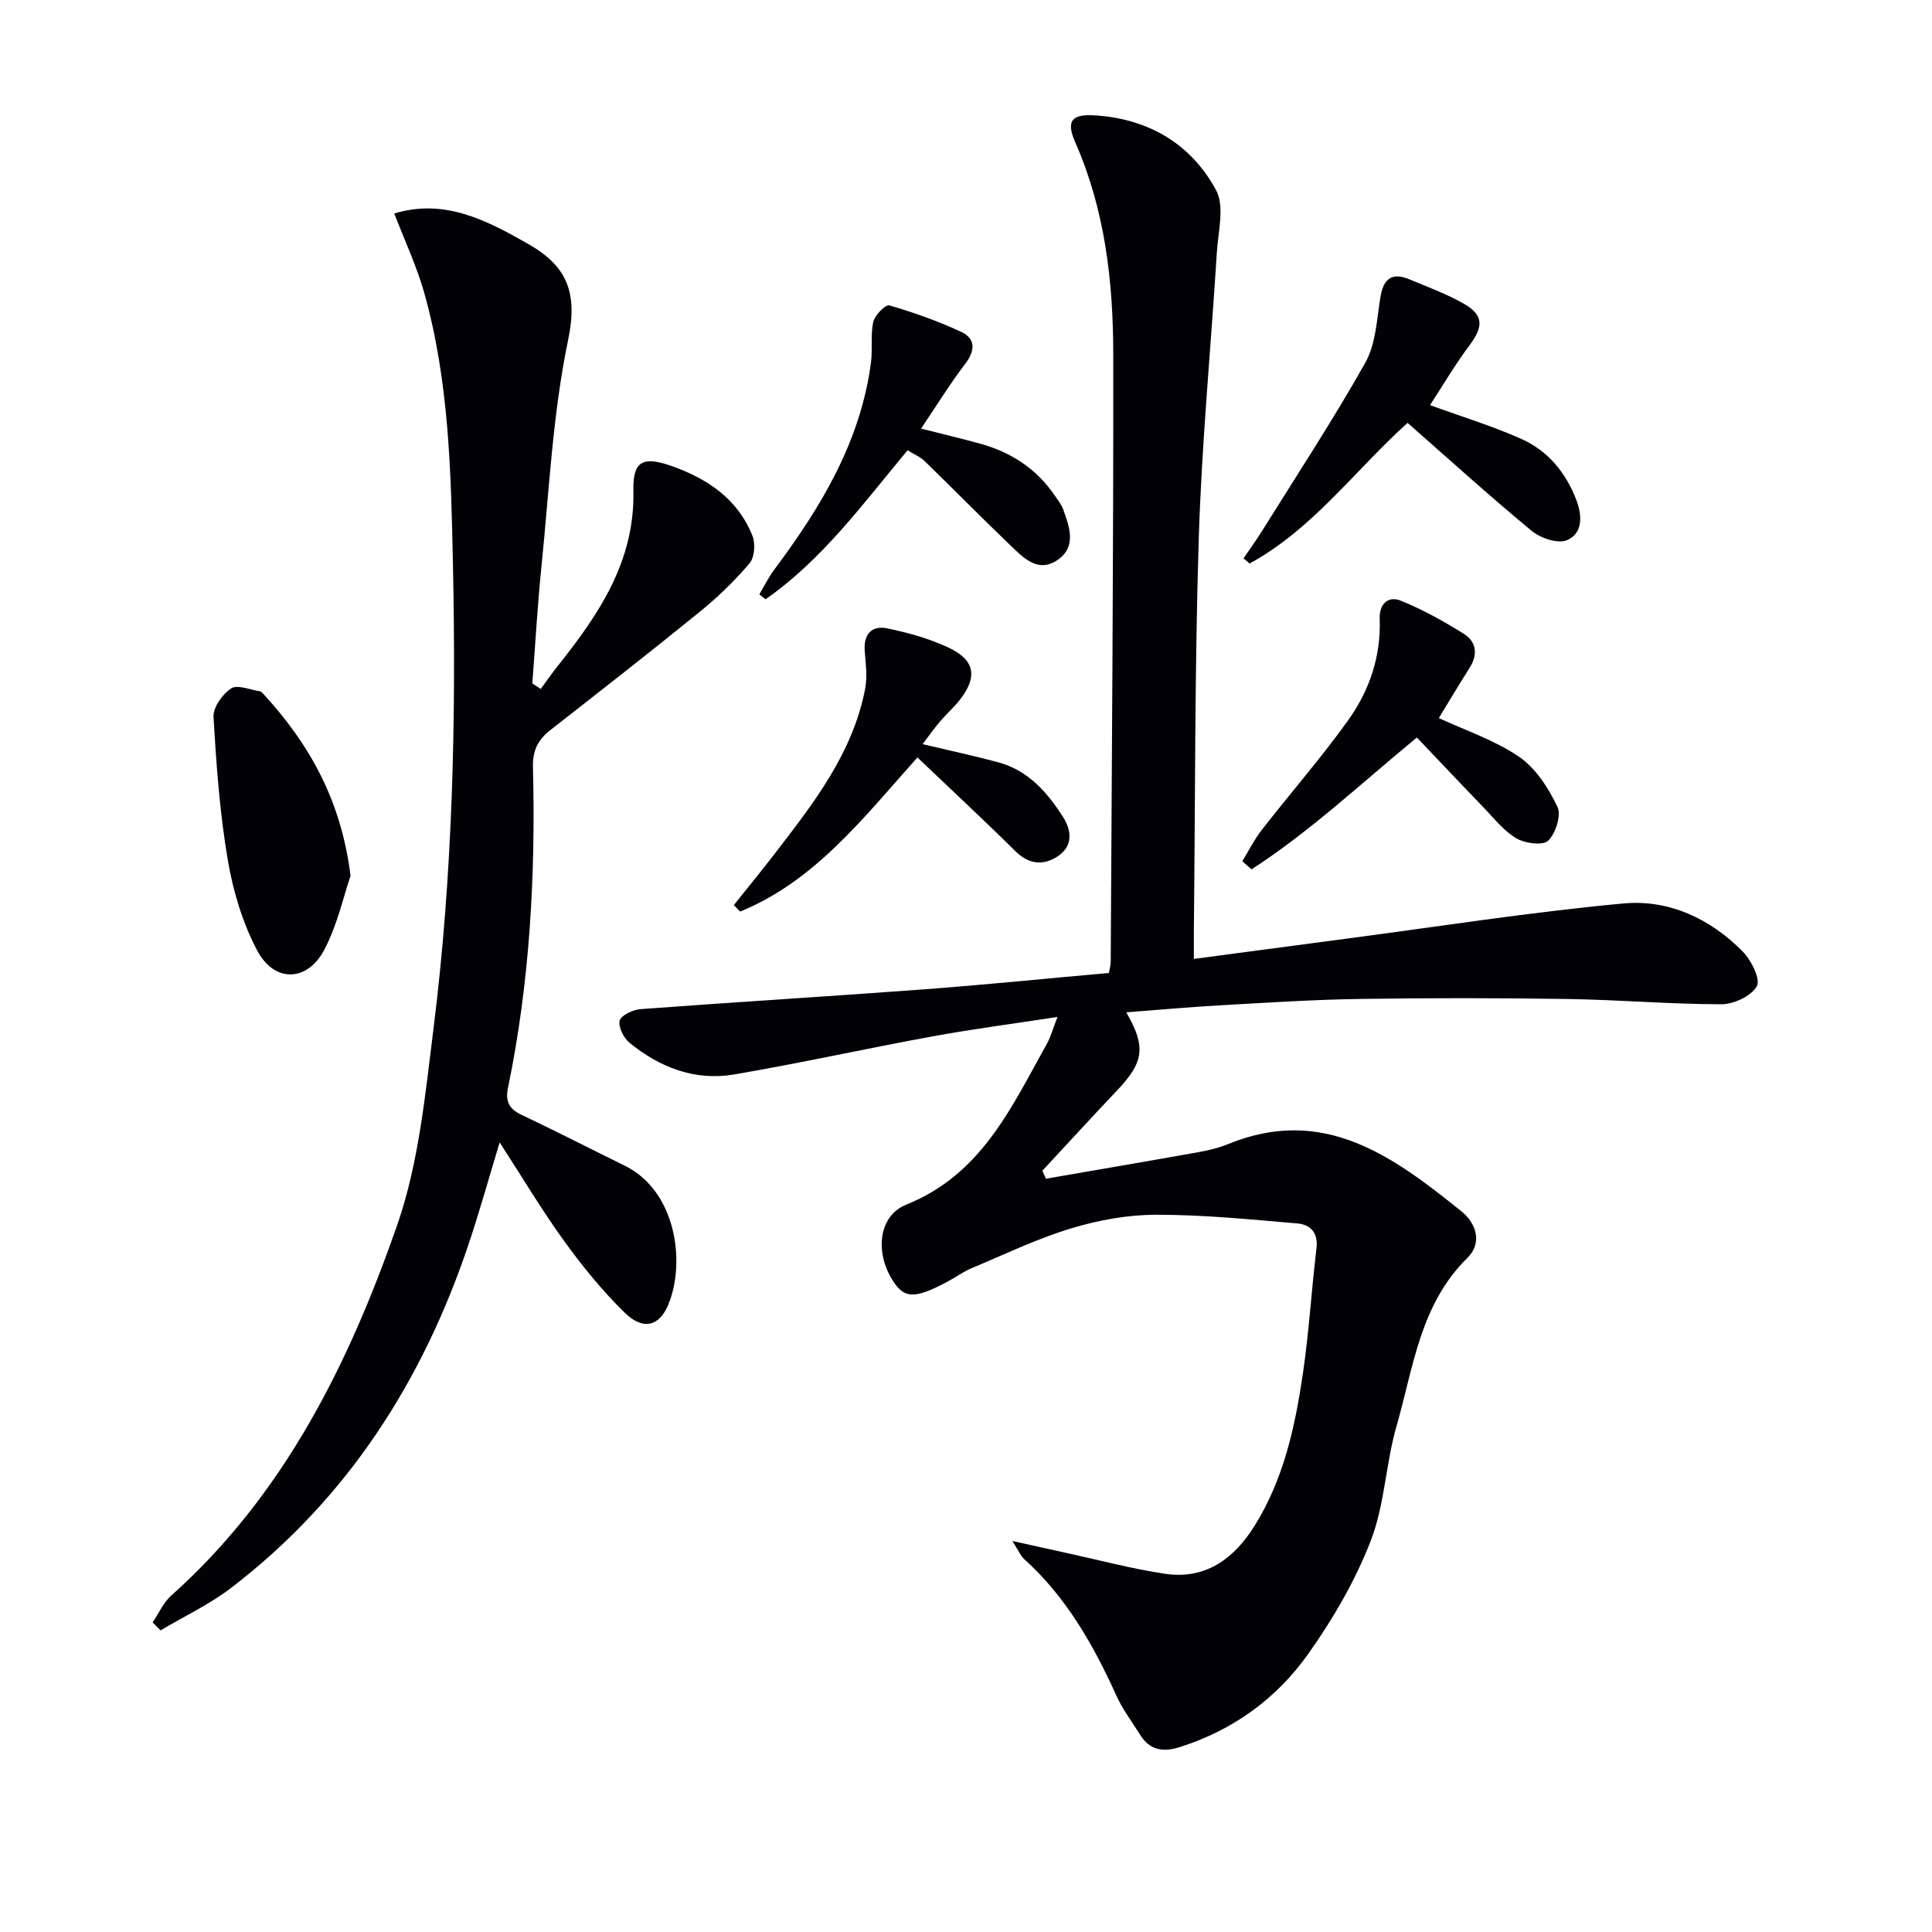 <svg enable-background="new 0 0 400 400" viewBox="0 0 400 400" xmlns="http://www.w3.org/2000/svg"><path d="m233.18 209.59c4.14 7.15 3.65 10.33-1.88 16.15-5.22 5.5-10.33 11.1-15.49 16.65.25.55.49 1.1.74 1.65 10.49-1.82 21-3.61 31.48-5.48 2.11-.38 4.26-.88 6.24-1.69 19.75-8.09 34.12 2.51 48.24 13.87 3.35 2.7 4.31 6.74 1.31 9.68-9.83 9.66-11.19 22.71-14.69 34.86-2.24 7.79-2.44 16.27-5.34 23.74-3.19 8.24-7.79 16.14-12.92 23.38-6.56 9.26-15.58 15.83-26.63 19.32-3.48 1.1-6.2.64-8.19-2.55-1.67-2.67-3.61-5.23-4.9-8.08-4.78-10.55-10.41-20.47-19.14-28.33-.67-.6-1.03-1.55-2.42-3.71 4.47.99 7.59 1.68 10.71 2.36 6.96 1.51 13.86 3.36 20.88 4.42 8.44 1.27 14.34-3.14 18.6-9.98 6.02-9.66 8.38-20.57 9.99-31.61 1.25-8.54 1.76-17.18 2.79-25.76.39-3.26-1.25-4.95-3.96-5.18-9.72-.83-19.46-1.81-29.2-1.8-5.9 0-11.99 1.11-17.66 2.83-7.06 2.14-13.78 5.39-20.61 8.25-1.68.7-3.18 1.81-4.79 2.68-7.21 3.86-9.3 3.71-11.88-.76-3.27-5.69-2.42-12.86 3.18-15.1 15.6-6.25 21.79-20.2 29.14-33.36.77-1.38 1.18-2.97 2.16-5.49-9.23 1.42-17.58 2.5-25.85 4.02-13.71 2.51-27.33 5.53-41.06 7.88-8.12 1.39-15.42-1.43-21.7-6.56-1.22-.99-2.37-3.32-2.02-4.6.32-1.13 2.75-2.24 4.32-2.36 19.56-1.46 39.14-2.64 58.7-4.1 12.73-.95 25.44-2.25 38.25-3.39.17-.96.37-1.59.38-2.21.22-41.97.58-83.95.53-125.92-.02-14.99-1.7-29.83-7.86-43.82-1.94-4.41-.81-5.89 3.92-5.61 11.13.66 20 5.84 25.22 15.48 1.82 3.37.43 8.61.16 12.97-1.23 19.74-3.13 39.45-3.74 59.21-.84 26.96-.72 53.95-1.01 80.93-.02 1.79 0 3.59 0 6.06 10.85-1.44 21.03-2.8 31.22-4.14 19.23-2.53 38.42-5.55 57.72-7.34 9.37-.87 18.01 3.14 24.72 9.99 1.75 1.79 3.7 5.7 2.89 7.15-1.14 2.03-4.76 3.73-7.33 3.73-10.64-.01-21.27-.93-31.91-1.09-14.3-.22-28.62-.22-42.92-.01-9.47.14-18.94.75-28.4 1.29-6.6.36-13.18.96-19.99 1.48z" fill="#010106"/><path d="m81.63 44.2c10.35-3.14 19.03 1.34 27.78 6.34 8.11 4.63 10.23 10.17 8.21 19.87-3.2 15.35-3.92 31.23-5.52 46.9-.82 8.04-1.27 16.12-1.89 24.18.58.38 1.16.76 1.74 1.15 1.2-1.63 2.36-3.3 3.62-4.88 8.49-10.66 15.91-21.65 15.57-36.24-.14-6.1 2.02-7.09 7.81-5.07 7.51 2.63 13.78 6.84 16.84 14.49.64 1.62.43 4.47-.61 5.7-3.1 3.64-6.6 7.02-10.32 10.04-10.19 8.29-20.55 16.37-30.9 24.46-2.55 1.99-3.71 4.23-3.62 7.63.56 22.33-.63 44.54-5.17 66.48-.56 2.68.17 4.31 2.74 5.53 7.2 3.41 14.28 7.06 21.43 10.56 10.56 5.18 12.69 19.82 9.04 28.74-1.84 4.49-5.2 5.45-9.03 1.71-4.6-4.5-8.74-9.58-12.52-14.81-4.65-6.43-8.73-13.28-13.38-20.46-2.23 7.34-4.15 14.27-6.43 21.07-9.55 28.42-25.14 52.75-49.15 71.15-4.49 3.44-9.73 5.9-14.63 8.81-.55-.55-1.09-1.1-1.64-1.65 1.27-1.87 2.22-4.09 3.85-5.55 23.34-20.84 36.75-47.95 46.77-76.67 4.47-12.83 5.8-26.9 7.51-40.53 4.03-32.08 4.73-64.35 4.04-96.64-.4-18.75-.79-37.57-5.92-55.82-1.55-5.52-4.03-10.78-6.22-16.49z" fill="#010106"/><path d="m291.42 87.55c-10.87 9.79-19.63 22.01-32.71 29.12-.42-.35-.83-.7-1.25-1.06 1.3-1.91 2.65-3.79 3.88-5.75 7.19-11.54 14.66-22.91 21.32-34.74 2.17-3.85 2.39-8.88 3.11-13.44.61-3.87 2.29-5.41 6.05-3.84 3.82 1.6 7.76 3.03 11.33 5.09 4.05 2.33 3.96 4.73 1.14 8.5-3.05 4.07-5.64 8.49-8.22 12.45 6.63 2.41 12.96 4.33 18.94 7.01 5.49 2.46 9.21 6.98 11.37 12.67 1.23 3.24 1.33 6.88-1.96 8.28-1.87.79-5.47-.41-7.29-1.92-8.71-7.2-17.09-14.8-25.71-22.37z" fill="#010106"/><path d="m191.02 154.07c5.75 1.37 10.76 2.43 15.7 3.77 6.17 1.68 10.1 6.19 13.38 11.32 1.81 2.83 2.01 5.95-.91 7.99-2.93 2.04-6.03 1.98-8.93-.89-6.59-6.52-13.39-12.83-20.32-19.44-11.33 12.7-21.31 25.62-36.7 31.91-.44-.45-.88-.89-1.31-1.34 2.83-3.55 5.71-7.05 8.47-10.64 8.01-10.41 16.15-20.79 18.72-34.14.49-2.52.11-5.24-.09-7.85-.26-3.5 1.51-5.33 4.69-4.66 4.35.91 8.75 2.12 12.75 4.02 5.44 2.59 5.94 6.07 2.21 10.83-1.22 1.55-2.74 2.87-4.02 4.38-1.26 1.46-2.37 3.05-3.64 4.74z" fill="#010106"/><path d="m297.89 148.67c5.44 2.53 11.52 4.54 16.61 8.01 3.45 2.35 6.07 6.46 7.94 10.33.85 1.74-.33 5.51-1.89 7.03-1.09 1.07-4.79.59-6.58-.46-2.62-1.53-4.63-4.14-6.8-6.39-4.61-4.77-9.16-9.61-13.82-14.5-11.72 9.65-22.2 19.53-34.24 27.3-.64-.56-1.27-1.12-1.91-1.68 1.35-2.19 2.51-4.53 4.08-6.54 5.91-7.59 12.27-14.86 17.86-22.67 4.39-6.14 6.81-13.24 6.51-21.02-.12-3.01 1.77-4.77 4.33-3.73 4.56 1.84 8.94 4.27 13.12 6.9 2.56 1.61 2.92 4.25 1.18 7-2.2 3.45-4.29 6.98-6.39 10.42z" fill="#010106"/><path d="m72.58 181.32c-1.46 4.25-2.72 10.14-5.42 15.28-3.54 6.74-10.36 6.92-13.93.16-3.02-5.73-4.98-12.29-6.07-18.71-1.66-9.77-2.38-19.72-2.95-29.62-.11-1.97 1.85-4.73 3.65-5.9 1.31-.85 3.93.29 5.96.6.28.04.54.37.77.61 9.39 10.24 16.02 21.82 17.99 37.58z" fill="#010106"/><path d="m190.7 88.74c4.51 1.15 8.5 2.07 12.45 3.18 6.27 1.77 11.45 5.16 15.17 10.6.65.95 1.42 1.89 1.81 2.96 1.31 3.64 2.78 7.69-1.12 10.42-4.09 2.85-7.14-.43-9.86-3.03-5.98-5.73-11.78-11.64-17.72-17.41-.92-.89-2.2-1.41-3.53-2.23-9.2 11.03-17.63 22.64-29.41 30.85-.43-.34-.85-.69-1.28-1.03 1.05-1.75 1.95-3.6 3.17-5.22 9.63-12.89 17.81-26.46 19.95-42.81.36-2.78-.13-5.7.48-8.4.31-1.38 2.55-3.62 3.31-3.4 5.05 1.48 10.06 3.25 14.84 5.47 2.99 1.38 3.02 3.79.93 6.56-3.2 4.21-5.99 8.73-9.19 13.49z" fill="#010106"/></svg>